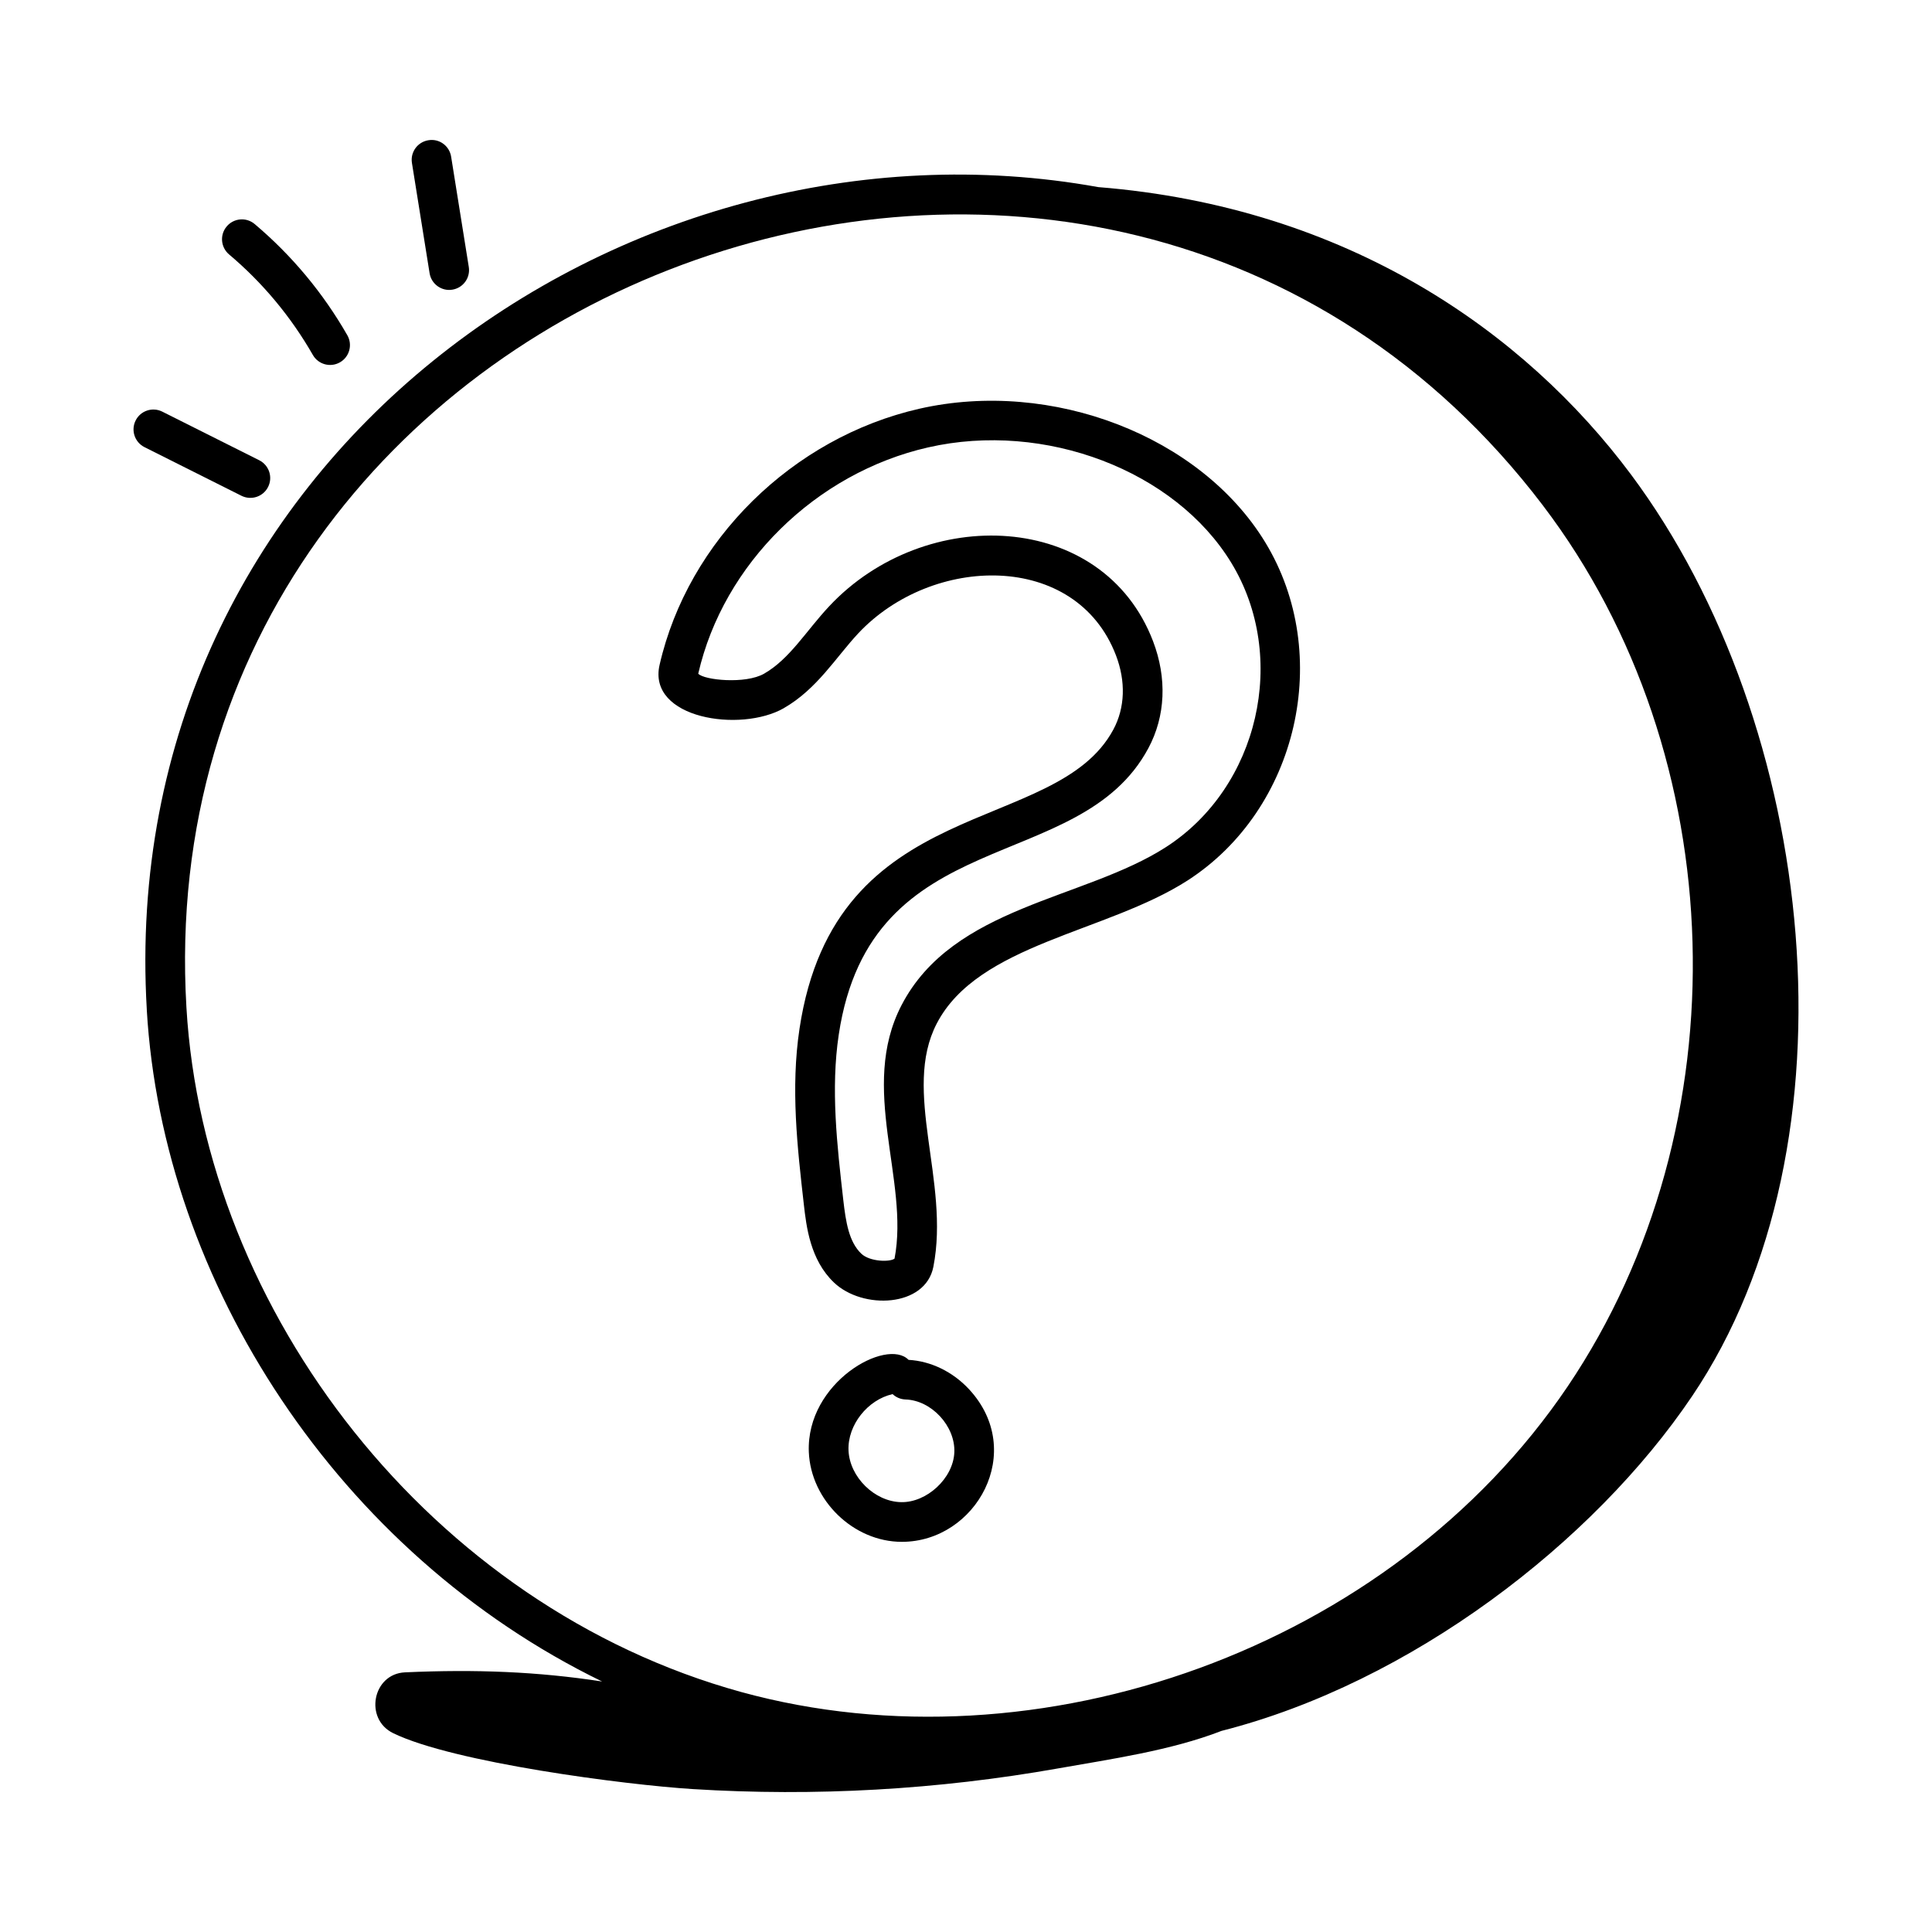 <svg id="Layer_1" enable-background="new 0 0 73 73" height="512" viewBox="0 0 73 73" width="512" xmlns="http://www.w3.org/2000/svg"><g id="_x32_78"><path d="m5.546 38.154c.601 10.3 7.243 20.537 17.205 25.381-2.435-.374-4.775-.466-7.448-.346-1.226.055-1.55 1.761-.447 2.298 2.276 1.109 8.762 1.953 11.324 2.113 4.613.287 9.261.024 13.812-.783 1.97-.349 4.25-.673 6.163-1.416 7.143-1.816 14.046-7.107 17.784-12.652 6.445-9.559 4.742-25.361-2.314-34.822-4.011-5.378-10.706-10.102-20.126-10.857-17.898-3.233-37.17 10.397-35.952 31.084zm52.754-19.053c7.183 9.446 7.575 23.444.935 33.284-6.694 9.911-20.012 14.628-31.229 11.547-11.717-3.229-20.291-14.361-20.962-25.866-1.622-27.57 34.534-40.957 51.257-18.965z"/><path d="m5.459 16.895 3.665 1.838c.372.185.822.034 1.006-.335.186-.37.036-.82-.334-1.007l-3.665-1.838c-.37-.184-.821-.036-1.006.335-.186.37-.036.821.334 1.007z"/><path d="m13.123 12.666c-.917-1.6-2.094-3.013-3.5-4.2-.316-.268-.79-.227-1.057.09-.267.316-.227.789.089 1.057 1.272 1.073 2.337 2.352 3.167 3.8.205.357.662.485 1.024.277.359-.205.483-.664.278-1.023z"/><path d="m17.091 10.945c.409-.065.688-.449.622-.858l-.667-4.166c-.065-.41-.447-.692-.859-.622-.409.065-.688.449-.622.858l.667 4.166c.067.416.461.689.859.622z"/><path d="m29.619 26.755c1.252-.717 1.963-1.917 2.808-2.822 2.797-2.986 8.231-3.111 9.739.828.377.985.343 1.98-.096 2.801-2.181 4.075-10.514 2.341-11.861 11.31-.337 2.243-.082 4.478.164 6.639.095.832.238 2.089 1.135 2.946 1.087 1.041 3.46.941 3.759-.591.631-3.221-1.193-6.646.127-9.19 1.563-3.016 6.414-3.437 9.476-5.406 4.173-2.688 5.517-8.541 2.936-12.78-2.445-4.015-8.063-6.182-13.065-5.047-4.799 1.091-8.745 4.98-9.819 9.68-.465 2.033 3.065 2.569 4.697 1.634zm5.454-9.851c4.405-1.003 9.327.874 11.452 4.363 2.169 3.562 1.039 8.48-2.467 10.739-3.093 1.993-8.047 2.219-9.995 5.977-1.621 3.126.304 6.621-.263 9.573-.172.136-.935.121-1.255-.185-.467-.446-.585-1.185-.682-2.032-.235-2.064-.479-4.199-.171-6.246 1.213-8.084 9.094-5.955 11.7-10.825.647-1.21.709-2.646.174-4.044-1.888-4.934-8.607-5.191-12.235-1.317-.881.943-1.491 1.992-2.459 2.547-.704.405-2.274.244-2.489.001.949-4.148 4.441-7.585 8.689-8.551z"/><path d="m34.33 51.382c-.822-.848-3.873.842-3.769 3.479.073 1.824 1.682 3.397 3.515 3.397 2.806 0 4.721-3.417 2.537-5.768-.615-.661-1.444-1.062-2.283-1.108zm-.283 5.376c-1-.018-1.946-.95-1.986-1.957-.038-.96.725-1.913 1.666-2.125.128.121.3.197.49.203.981.031 1.884 1.008 1.842 1.998-.04.985-1.048 1.904-2.012 1.881z"/></g></svg>